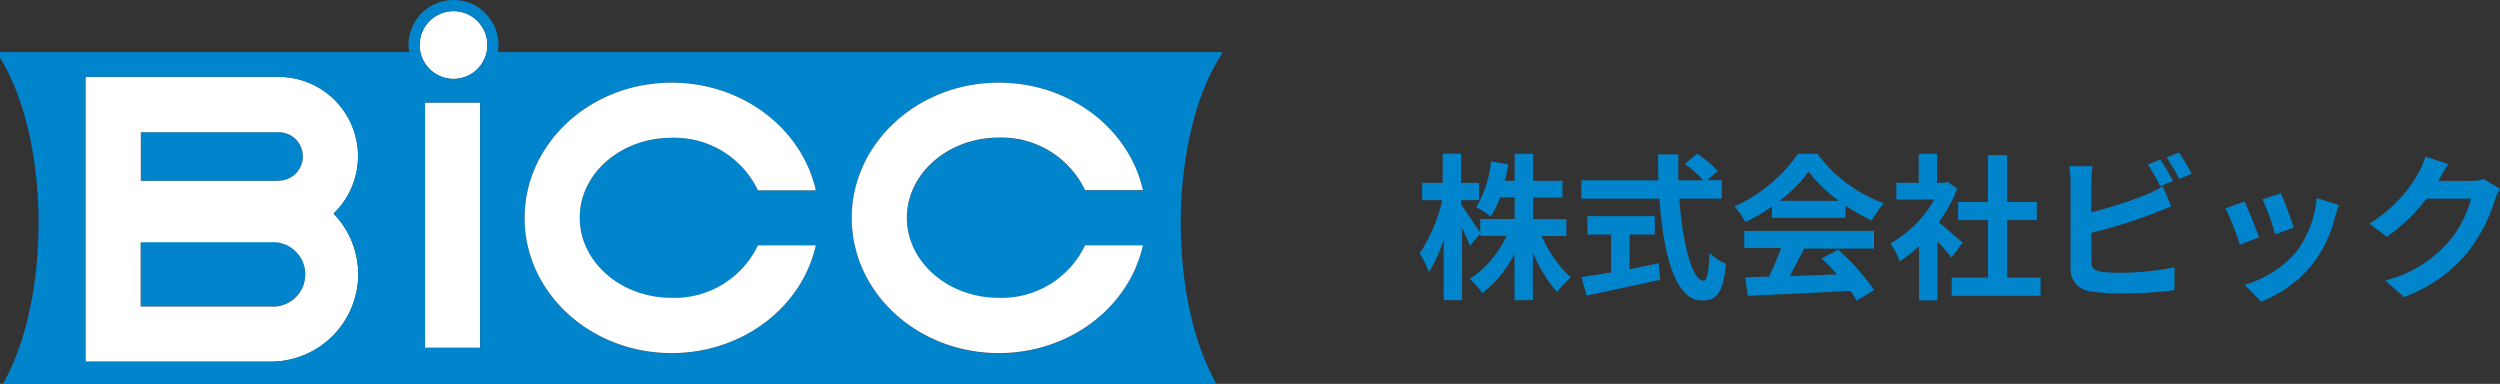 <?xml version="1.0" encoding="UTF-8"?> <svg xmlns="http://www.w3.org/2000/svg" id="レイヤー_3" data-name="レイヤー 3" viewBox="0 0 272.15 41.79"><rect x="0" y="0" width="272.15" height="41.79" fill="#333333" stroke="none"/><defs><style>.cls-1{fill:none;}.cls-2{fill:#0084cc;}.cls-3{fill:#fff;}</style></defs><path class="cls-1" d="M196.87,18.69a15.28,15.28,0,0,1-3.13,3.17h6.42A17,17,0,0,1,196.87,18.69Z"></path><path class="cls-2" d="M29.46,26.34H15.31v7H29.46a3.51,3.51,0,1,0,0-7Z"></path><path class="cls-2" d="M30.33,14.39h-15v5.28h15a2.64,2.64,0,0,0,0-5.28Z"></path><path class="cls-3" d="M30.33,8.37H9.3v31H29.46a9.51,9.51,0,0,0,6.86-16.12,8.64,8.64,0,0,0-6-14.88Zm-.87,25H15.31v-7H29.46a3.51,3.51,0,1,1,0,7Zm.87-13.68h-15V14.39h15a2.64,2.64,0,0,1,0,5.28Z"></path><rect class="cls-3" x="46.24" y="11.16" width="6.02" height="26.72"></rect><circle class="cls-3" cx="49.37" cy="4.9" r="3.69"></circle><path class="cls-2" d="M54.27,4.9a4.9,4.9,0,0,0-9.8,0,5,5,0,0,0,.08.77H0v.62c2.55,4.11,4.2,10.63,4.2,18,0,7.07-1.52,13.37-3.89,17.5H132.43c-2.37-4.13-3.89-10.43-3.89-17.5,0-7.64,1.78-14.38,4.49-18.45V5.67H54.19A5,5,0,0,0,54.27,4.9Zm-8.59,0a3.69,3.69,0,1,1,3.69,3.69A3.69,3.69,0,0,1,45.68,4.9ZM39,29.84a9.55,9.55,0,0,1-9.53,9.53H9.3v-31h21a8.64,8.64,0,0,1,6,14.88A9.46,9.46,0,0,1,39,29.84Zm13.27,8h-6V11.16h6ZM108.72,9c7.73,0,14.19,5,15.7,11.73h-6.3a10.07,10.07,0,0,0-9.4-5.72c-5.52,0-10,3.92-10,8.72s4.5,8.72,10,8.72a10.06,10.06,0,0,0,9.4-5.71h6.3c-1.51,6.69-8,11.73-15.7,11.73-8.84,0-16-6.61-16-14.74S99.88,9,108.72,9ZM73.11,9c7.72,0,14.19,5,15.7,11.73h-6.3A10.08,10.08,0,0,0,73.11,15c-5.53,0-10,3.92-10,8.72s4.49,8.72,10,8.72a10.07,10.07,0,0,0,9.4-5.71h6.3c-1.51,6.69-8,11.73-15.7,11.73-8.85,0-16-6.61-16-14.74S64.26,9,73.11,9Z"></path><path class="cls-3" d="M73.11,38.44c7.72,0,14.19-5,15.7-11.73h-6.3a10.07,10.07,0,0,1-9.4,5.71c-5.53,0-10-3.91-10-8.72S67.58,15,73.11,15a10.08,10.08,0,0,1,9.4,5.72h6.3C87.3,14,80.83,9,73.11,9c-8.85,0-16,6.61-16,14.73S64.26,38.44,73.11,38.44Z"></path><path class="cls-3" d="M108.72,38.44c7.73,0,14.19-5,15.7-11.73h-6.3a10.06,10.06,0,0,1-9.4,5.71c-5.52,0-10-3.91-10-8.72s4.5-8.72,10-8.72a10.07,10.07,0,0,1,9.4,5.72h6.3C122.91,14,116.45,9,108.72,9c-8.84,0-16,6.61-16,14.73S99.88,38.44,108.72,38.44Z"></path><path class="cls-2" d="M167.84,25.69h2.68V23.86h-3.63V21.51h3.2V19.68h-3.2V16.74h-2v2.94h-1.06c.14-.58.24-1.18.35-1.79l-1.87-.33a11.71,11.71,0,0,1-1.61,5,10.8,10.8,0,0,1,1.59,1,9.74,9.74,0,0,0,1-2.07h1.59v2.35h-3.74v1.83H164A11.11,11.11,0,0,1,160,30.36a9.57,9.57,0,0,1,1.37,1.55,12.59,12.59,0,0,0,3.5-4.29v5.06h2V27.47a14.52,14.52,0,0,0,2.64,4.32A8.84,8.84,0,0,1,171,30.2,12.92,12.92,0,0,1,167.84,25.69Z"></path><path class="cls-2" d="M159.06,22.28v-.49H161V19.91h-1.95V16.73h-2v3.18h-2.23v1.88H157a17.09,17.09,0,0,1-2.45,5.78,12.27,12.27,0,0,1,1,2.05,14.76,14.76,0,0,0,1.61-3.57v6.63h2V24.82c.34.71.67,1.45.86,1.93l1.16-1.37C160.81,24.88,159.56,22.92,159.06,22.28Z"></path><path class="cls-2" d="M177.4,29.3V25.53h2.74v-2H172.8v2h2.58v4.13l-3.23.51.57,2c2.2-.46,5.21-1.09,8-1.71l-.16-1.81Z"></path><path class="cls-2" d="M185.46,30.56c-1.25,0-2.29-3.95-2.65-8.94h4.63v-2h-1.61l1.17-1a12.85,12.85,0,0,0-2.24-1.89l-1.35,1.11a12.1,12.1,0,0,1,2,1.79H182.7c0-.92,0-1.88,0-2.82H180.5c0,.94,0,1.9.05,2.82h-8.4v2h8.5c.41,6,1.7,11.08,4.62,11.08,1.63,0,2.31-.79,2.62-4a5.28,5.28,0,0,1-1.78-1.2C186,29.66,185.82,30.56,185.46,30.56Z"></path><path class="cls-2" d="M189.88,27h4a31.21,31.21,0,0,1-1.3,3.1L190,30.2l.27,2c2.91-.14,7.14-.31,11.16-.53a8.44,8.44,0,0,1,.68,1.06l1.9-1.15a22.58,22.58,0,0,0-3.92-4.39l-1.79.94a21.34,21.34,0,0,1,1.67,1.74c-1.74.07-3.5.14-5.14.19.51-1,1.07-2,1.57-3H204V25.14H189.88Z"></path><path class="cls-2" d="M197.85,16.74h-2.12a16.92,16.92,0,0,1-6.91,5.73A8.51,8.51,0,0,1,190,24.18a19.6,19.6,0,0,0,2.89-1.71v1.25h8V22.37A20.69,20.69,0,0,0,203.77,24a10.18,10.18,0,0,1,1.31-1.87A15.53,15.53,0,0,1,197.85,16.74Zm-4.11,5.12a15.28,15.28,0,0,0,3.13-3.17,17,17,0,0,0,3.29,3.17Z"></path><path class="cls-2" d="M211.07,24.2a16.54,16.54,0,0,0,2-3.66L212,19.8l-.36.09h-.77V16.74h-2v3.15h-2.43v1.83h4.14a13,13,0,0,1-4.79,4.79,7.91,7.91,0,0,1,1,1.93,14.22,14.22,0,0,0,2.12-1.64v5.9h2V26.25c.58.64,1.16,1.32,1.52,1.8l1.23-1.66C213.21,26.05,211.89,24.87,211.07,24.2Z"></path><polygon class="cls-2" points="218.5 23.96 221.73 23.96 221.73 21.99 218.5 21.99 218.5 16.88 216.41 16.88 216.41 21.99 213.16 21.99 213.16 23.96 216.41 23.96 216.41 30.22 212.46 30.22 212.46 32.2 222.14 32.2 222.14 30.22 218.5 30.22 218.5 23.96"></polygon><path class="cls-2" d="M236.55,19.7c-.33-.63-.94-1.71-1.37-2.34l-1.35.56a19,19,0,0,1,1.33,2.36Z"></path><path class="cls-2" d="M228.78,29.59c-.77-.16-1.11-.34-1.11-1.08V25.35a60.06,60.06,0,0,0,6.7-2.09c.57-.21,1.34-.53,2-.8l-.93-2.18a11.12,11.12,0,0,1-1.86.93,42.22,42.22,0,0,1-5.92,1.89V19.87a12.39,12.39,0,0,1,.14-1.78h-2.54a13.72,13.72,0,0,1,.14,1.78v9.32a2.44,2.44,0,0,0,2.35,2.55,18.58,18.58,0,0,0,2.87.21,48.55,48.55,0,0,0,6.09-.36v-2.5a28.74,28.74,0,0,1-5.95.6A15.82,15.82,0,0,1,228.78,29.59Z"></path><path class="cls-2" d="M235.85,17.14a19.15,19.15,0,0,1,1.38,2.36l1.35-.59a22.39,22.39,0,0,0-1.38-2.32Z"></path><path class="cls-2" d="M250,27.38A11.55,11.55,0,0,1,244.35,31l1.8,1.83a13.38,13.38,0,0,0,5.73-4.25,13.69,13.69,0,0,0,2.32-5c.11-.34.21-.7.41-1.25l-2.41-.77A11.56,11.56,0,0,1,250,27.38Z"></path><path class="cls-2" d="M249.7,24.78c-.23-.79-1.07-3-1.4-3.74l-2,.66a28.74,28.74,0,0,1,1.38,3.8Z"></path><path class="cls-2" d="M244.33,21.94l-2.05.74a34.56,34.56,0,0,1,1.56,3.95l2.08-.79C245.58,24.88,244.76,22.81,244.33,21.94Z"></path><path class="cls-2" d="M270.41,19.5a5.54,5.54,0,0,1-1.49.2h-3.44l0-.08c.21-.38.63-1.15,1.05-1.75l-2.5-.82a9,9,0,0,1-.77,1.8,15.14,15.14,0,0,1-5.34,5.5l1.92,1.42a19.54,19.54,0,0,0,4.31-4.14H269a12,12,0,0,1-2.42,4.67,13.58,13.58,0,0,1-6.9,4.23l2,1.81a16.06,16.06,0,0,0,6.91-4.82,18.08,18.08,0,0,0,3-5.71,6.45,6.45,0,0,1,.56-1.24Z"></path></svg> 